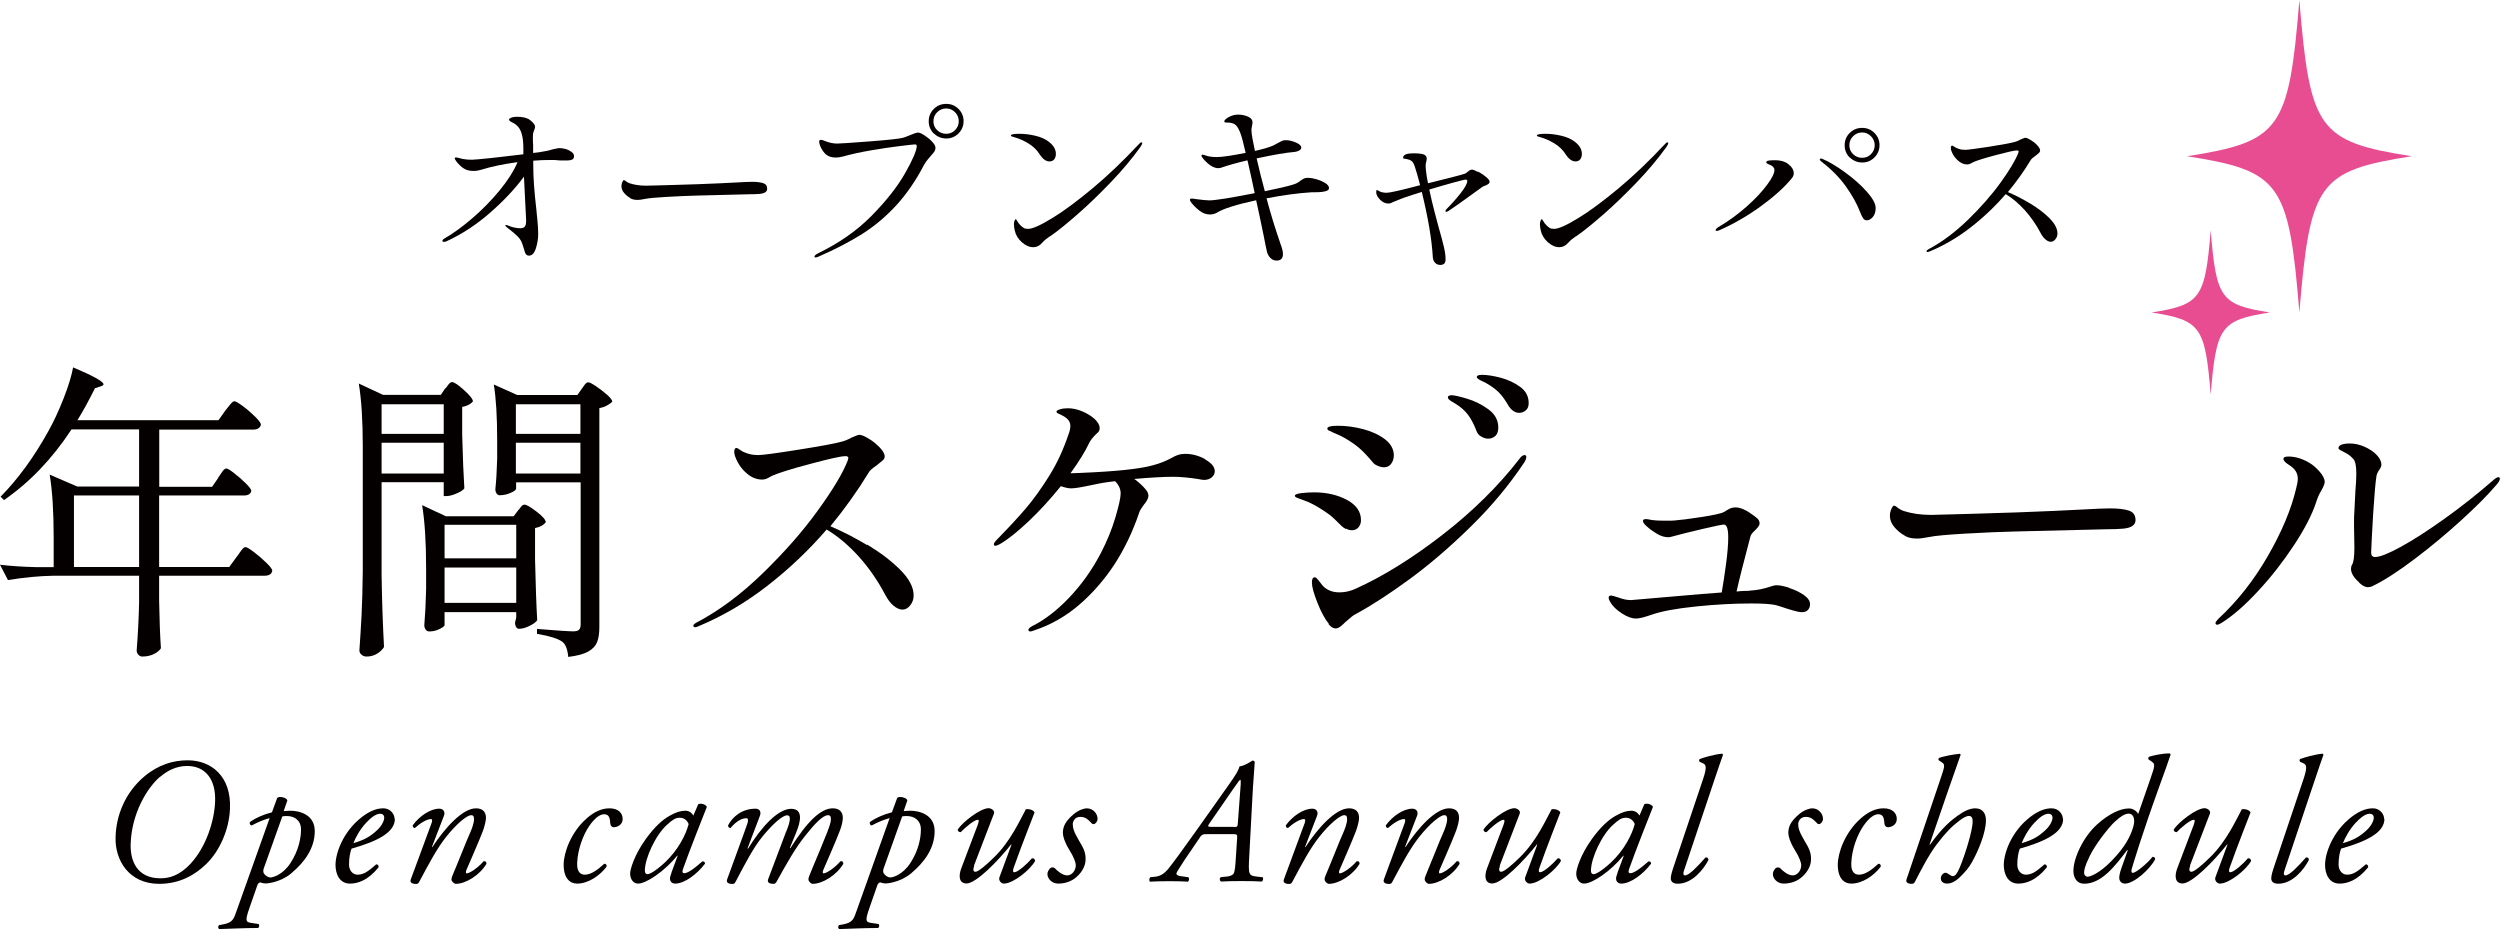 <svg viewBox="0 0 207.22 77.01" xmlns="http://www.w3.org/2000/svg"><g fill="#040000"><path d="m19.06 67.08c-.07 1.64-.83 3.46-2 4.57-.9.86-2.14 1.61-3.87 1.61-2.51 0-3.67-1.97-3.61-3.86.04-1.82.8-3.7 2.37-5.03 1.17-.99 2.41-1.35 3.61-1.35 1.94 0 3.64 1.32 3.5 4.05zm-5.78-2.71c-1.06.9-2.37 3.02-2.45 5.59-.04 1.39.52 2.84 2.47 2.84.72 0 1.55-.21 2.47-1.18 1.33-1.43 2-3.58 2.06-5.19.07-1.88-.84-2.94-2.32-2.94-.95 0-1.7.44-2.22.89z"/><path d="m23.52 67.23c.12 0 .28-.03.56-.03.68 0 2.01.28 2.01 1.69s-.83 2.56-1.95 3.5c-.93.78-2.06.84-2.12.84-.13 0-.25-.03-.46-.09-.12.03-.19.12-.24.27l-.61 1.75c-.4 1.14-.37 1.27.12 1.34l.61.09c.07.1.07.27-.06.33-1.12 0-2.23.06-3.22.09-.1-.09-.1-.24 0-.33l.33-.06c.83-.15.89-.49 1.11-1.09l2.75-7.72c-.53.15-.87.29-1.49.61-.12-.01-.19-.15-.15-.28.52-.37 1.11-.62 1.83-.81l.44-1.2c.19-.16.78-.02.84.21l-.31.9zm-1.66 4.76c-.06.16-.04.31.01.4.09.15.31.34.55.34.19 0 1.02-.21 1.66-1.2.71-1.09.87-2.13.87-2.78 0-.74-.53-1.11-1.17-1.11-.16 0-.28.01-.38.03z"/><path d="m32.73 67.88c0 1.12-1.46 1.86-3.59 2.46-.1.25-.21.72-.21 1.32 0 .5.31.84.71.84.53 0 .9-.3 1.55-.86.13 0 .22.12.19.25-.9 1.11-1.75 1.35-2.37 1.35-.89 0-1.2-.83-1.2-1.55 0-.93.59-2.74 2.2-3.98.77-.59 1.35-.71 1.77-.71.59 0 .93.5.93.89zm-2.35.28c-.58.62-.92 1.3-1.09 1.73.98-.29 1.43-.58 1.98-1.09.46-.43.58-.87.58-1.01 0-.15-.07-.34-.34-.34-.21 0-.59.13-1.12.71z"/><path d="m35.79 70.19.04.03c1.05-1.6 2.51-3.22 3.62-3.22.58 0 .83.31.83.8 0 .24-.12.7-.24 1.04-.27.74-1.33 3.15-1.38 3.27-.06.15-.07.28.03.28.25 0 .96-.49 1.39-1 .21-.03.24.09.24.21-.56.95-1.73 1.66-2.54 1.66-.13 0-.36-.19-.36-.37 0-.13.04-.24.36-.98.31-.72.86-2.17 1.2-2.91.12-.27.31-.78.31-1.08 0-.18-.01-.35-.24-.35-.35 0-1.23.74-2.04 1.76-.78.98-1.39 2.13-2.26 3.76-.07.13-.13.18-.27.18-.16 0-.56-.04-.43-.38.07-.19 1.64-4.45 1.72-4.66.07-.19.07-.34-.04-.34-.34 0-.86.31-1.34.74-.12 0-.19-.1-.18-.22.56-.77 1.46-1.38 2.2-1.38.35 0 .52.27.38.61l-1 2.59z"/><path d="m51.61 67.87c0 .59-.58.7-.72.7s-.27-.09-.3-.27c-.04-.37-.03-.81-.52-.81-.33 0-.78.31-1.24.99-.49.72-.95 1.92-.99 3.06-.03.74.28.96.64.96.49 0 1.04-.38 1.6-.9.15-.02.24.1.19.25-.58.75-1.51 1.39-2.44 1.39-.58 0-1.11-.43-1.11-1.57 0-.96.58-2.65 1.88-3.81.62-.56 1.26-.86 1.92-.86.74 0 1.09.41 1.09.87z"/><path d="m57.87 66.66c.25-.12.64.03.72.22-.22.55-1.51 3.81-1.98 5.16-.09.25-.02.34.1.34.25 0 .68-.25 1.52-.99.1 0 .21.07.21.19-.62.83-1.67 1.66-2.48 1.66-.34 0-.43-.28-.43-.4 0-.1.03-.24.15-.58l.49-1.33h-.04c-1.05 1.29-2.56 2.31-3.25 2.31-.41 0-.65-.41-.65-.83 0-.34.33-1.52 1.3-2.87.71-.98 1.35-1.57 1.95-1.91.58-.33.95-.43 1.33-.43.16 0 .27.04.36.09.06.03.22.16.3.31l.41-.95zm-2.57 1.69c-.95.84-1.85 2.78-1.85 3.83 0 .18.09.28.22.28.15 0 .59-.19 1.43-.96 1.12-1.05 1.75-2.32 1.98-3.19-.1-.28-.35-.53-.74-.53-.35 0-.59.16-1.05.58z"/><path d="m66.03 68.92-.56 1.36.04.03c1.42-2.26 2.54-3.31 3.52-3.31.56 0 .83.31.83.8 0 .24-.1.7-.24 1.04-.27.74-1.33 3.15-1.38 3.27-.06.15-.07.28.03.28.25 0 .96-.49 1.39-1 .21-.03.24.09.24.21-.56.95-1.73 1.66-2.54 1.66-.13 0-.35-.19-.35-.37 0-.13.04-.24.35-.98.31-.72.9-2.16 1.2-2.91.1-.27.31-.78.31-1.08 0-.18-.01-.35-.24-.35-.43 0-1.14.75-1.94 1.77-.75.95-1.42 2.11-2.32 3.74-.07.12-.13.18-.27.18-.16 0-.56-.04-.43-.38l1.46-3.87c.06-.16.65-1.43.12-1.43-.41 0-1.24.77-2.06 1.77-.77.96-1.36 2.11-2.22 3.74-.07.13-.13.18-.27.18-.16 0-.56-.04-.43-.38.04-.12 1.63-4.44 1.69-4.66.07-.25.06-.41-.1-.41-.49 0-1.01.44-1.3.81-.15 0-.22-.1-.21-.22.37-.71 1.15-1.38 2.28-1.38.34 0 .49.27.35.61l-1.02 2.68.04.03c1.06-1.74 2.46-3.31 3.58-3.31 1.06 0 .74 1.17.43 1.92z"/><path d="m74.9 67.23c.12 0 .28-.03.56-.03.68 0 2.01.28 2.01 1.69s-.83 2.56-1.95 3.5c-.93.78-2.06.84-2.11.84-.13 0-.25-.03-.46-.09-.12.03-.19.12-.24.27l-.61 1.75c-.4 1.14-.37 1.27.12 1.34l.61.09c.07.1.07.27-.06.33-1.12 0-2.23.06-3.22.09-.1-.09-.1-.24 0-.33l.33-.06c.83-.15.89-.49 1.11-1.09l2.75-7.72c-.53.15-.87.29-1.49.61-.12-.01-.19-.15-.15-.28.52-.37 1.11-.62 1.83-.81l.44-1.2c.19-.16.78-.02.84.21l-.31.9zm-1.66 4.76c-.06.16-.04.31.01.4.09.15.31.34.55.34.19 0 1.02-.21 1.66-1.2.71-1.09.87-2.13.87-2.78 0-.74-.53-1.11-1.17-1.11-.16 0-.28.01-.38.03z"/><path d="m80.75 71.76c-.13.36-.06.5.1.5.22 0 .81-.47 1.58-1.23 1.35-1.33 2.11-3.05 2.6-3.95.31-.06.67.09.72.27-.15.4-1.11 2.82-1.73 4.58-.07.19-.09.37.06.37.28 0 1.06-.69 1.45-1.15.13-.03.25.03.27.21-.38.71-1.8 1.88-2.59 1.88-.24 0-.46-.28-.37-.52l1-2.71-.03-.02c-1.06 1.35-2.9 3.24-3.7 3.24-.61 0-.68-.61-.43-1.26l1.36-3.59c.1-.28.12-.43 0-.43-.28 0-1.05.65-1.4 1.02-.15.03-.27-.09-.25-.22.38-.59 1.86-1.76 2.56-1.76.19 0 .53.19.44.44l-1.66 4.32z"/><path d="m90.98 67.84c0 .24-.15.4-.27.46-.1.03-.19 0-.28-.12-.25-.25-.44-.47-.9-.47-.43 0-.61.37-.61.59 0 .31.07.62.5 1.35.37.62.59.99.56 1.64-.01.4-.22.95-.77 1.42-.38.34-.93.53-1.49.53s-.9-.44-.9-.78c0-.15.06-.31.22-.49.12-.1.28-.1.4 0 .19.22.64.59 1.02.59.36 0 .71-.37.71-.84 0-.25-.18-.71-.55-1.3-.38-.62-.52-1.12-.52-1.38 0-.58.25-1 .89-1.55.43-.37.9-.49 1.09-.49.55 0 .89.47.89.84z"/><path d="m104.65 72.7c.09.09.04.31-.06.37-.46-.03-1.02-.04-1.67-.04s-1.26.01-1.7.04c-.15-.06-.15-.31-.01-.37l.46-.04c.33-.03.52-.15.58-.24.04-.07.12-.28.16-.92l.13-1.98c.03-.34 0-.38-.31-.38h-2.13c-.44 0-.49.01-.77.46l-1.15 1.69c-.52.81-.67 1.04-.67 1.11 0 .09.06.18.34.22l.64.09c.12.09.07.31-.03.37-.46-.03-.92-.04-1.51-.04s-1.11.01-1.64.04c-.07-.09-.06-.28.03-.37l.4-.04c.44-.04.77-.27 1.07-.62.43-.53 1.29-1.71 2.44-3.33l2.6-3.67c.64-.89.83-1.27.89-1.52.5-.07 1.05-.49 1.08-.49.07 0 .18.06.18.12 0 .25-.07.89-.15 2.17l-.3 5.59c-.09 1.64-.07 1.66.72 1.75l.38.04zm-2.35-4.15c.25 0 .28-.03.3-.3l.24-3.24c.01-.21 0-.38-.03-.38-.04 0-.13.09-.56.72l-2.05 2.97c-.12.18-.07.22.25.22h1.86z"/><path d="m108.16 70.19.04.03c1.05-1.6 2.51-3.22 3.62-3.22.58 0 .83.31.83.8 0 .24-.12.7-.24 1.04-.27.74-1.33 3.15-1.38 3.27-.06.15-.07.28.03.28.25 0 .96-.49 1.39-1 .21-.03.24.09.24.21-.56.95-1.73 1.66-2.54 1.66-.13 0-.36-.19-.36-.37 0-.13.04-.24.36-.98.31-.72.86-2.17 1.2-2.91.12-.27.31-.78.31-1.08 0-.18-.01-.35-.24-.35-.35 0-1.23.74-2.04 1.76-.78.98-1.39 2.13-2.26 3.76-.07.13-.13.18-.27.18-.16 0-.56-.04-.43-.38.07-.19 1.64-4.45 1.72-4.66.07-.19.07-.34-.04-.34-.34 0-.86.31-1.34.74-.12 0-.19-.1-.18-.22.56-.77 1.46-1.38 2.2-1.38.35 0 .52.27.38.61l-1 2.59z"/><path d="m116.45 70.19.04.03c1.05-1.6 2.51-3.22 3.62-3.22.58 0 .83.31.83.8 0 .24-.12.7-.24 1.04-.27.74-1.33 3.15-1.38 3.27-.06.15-.07.28.03.28.25 0 .96-.49 1.39-1 .21-.03.24.09.24.21-.56.95-1.73 1.66-2.54 1.66-.13 0-.35-.19-.35-.37 0-.13.04-.24.35-.98.31-.72.86-2.17 1.2-2.91.12-.27.31-.78.31-1.08 0-.18-.01-.35-.24-.35-.35 0-1.23.74-2.04 1.76-.78.98-1.39 2.13-2.26 3.76-.07.13-.13.18-.27.18-.16 0-.56-.04-.43-.38.07-.19 1.64-4.45 1.72-4.66.07-.19.07-.34-.04-.34-.34 0-.86.31-1.34.74-.12 0-.19-.1-.18-.22.56-.77 1.46-1.38 2.2-1.38.35 0 .52.27.38.61l-1 2.59z"/><path d="m124.33 71.76c-.13.36-.06.5.1.5.22 0 .81-.47 1.58-1.23 1.35-1.33 2.11-3.05 2.6-3.95.31-.06.67.09.72.27-.15.4-1.11 2.82-1.73 4.58-.07.19-.09.37.06.37.28 0 1.06-.69 1.45-1.15.13-.03.25.03.27.21-.38.71-1.8 1.88-2.59 1.88-.24 0-.46-.28-.37-.52l1-2.71-.03-.02c-1.06 1.35-2.9 3.24-3.7 3.24-.61 0-.68-.61-.43-1.26l1.36-3.59c.1-.28.12-.43 0-.43-.28 0-1.05.65-1.4 1.02-.15.03-.27-.09-.25-.22.38-.59 1.86-1.76 2.56-1.76.19 0 .53.19.44.44l-1.66 4.32z"/><path d="m136.29 66.66c.25-.12.64.03.72.22-.22.55-1.51 3.81-1.98 5.16-.09.25-.02.34.1.34.25 0 .68-.25 1.52-.99.1 0 .21.07.21.19-.62.83-1.67 1.66-2.48 1.66-.34 0-.43-.28-.43-.4 0-.1.03-.24.15-.58l.49-1.33h-.04c-1.05 1.29-2.56 2.31-3.25 2.31-.41 0-.65-.41-.65-.83 0-.34.33-1.52 1.3-2.87.71-.98 1.35-1.57 1.95-1.91.58-.33.95-.43 1.33-.43.16 0 .27.04.36.09.06.03.22.16.3.31l.41-.95zm-2.57 1.69c-.95.84-1.85 2.78-1.85 3.83 0 .18.09.28.22.28.15 0 .59-.19 1.43-.96 1.12-1.05 1.75-2.32 1.98-3.19-.1-.28-.35-.53-.74-.53-.35 0-.59.16-1.05.58z"/><path d="m139.61 72.07c-.12.34-.1.49.06.49.33 0 1.02-.72 1.7-1.49.15-.02.24.06.24.21-.38.74-1.32 1.97-2.54 1.97-.44 0-.58-.21-.58-.44s.07-.5.33-1.26l2.35-6.99c.35-1.04.21-1.18-.01-1.29l-.27-.12c-.07-.06-.07-.19 0-.24.27-.1 1.18-.38 1.86-.44l.07.09c-.19.53-.34.95-.87 2.54l-2.34 6.98z"/><path d="m151.11 67.84c0 .24-.15.4-.27.46-.1.03-.19 0-.28-.12-.25-.25-.44-.47-.9-.47-.43 0-.61.37-.61.59 0 .31.07.62.5 1.35.37.62.59.99.56 1.64-.01.4-.22.95-.77 1.42-.38.34-.93.53-1.49.53s-.9-.44-.9-.78c0-.15.06-.31.22-.49.12-.1.28-.1.4 0 .19.22.64.59 1.02.59.36 0 .71-.37.71-.84 0-.25-.18-.71-.55-1.3-.38-.62-.52-1.12-.52-1.38 0-.58.25-1 .89-1.55.43-.37.9-.49 1.09-.49.55 0 .89.47.89.84z"/><path d="m157.22 67.87c0 .59-.58.7-.72.7s-.27-.09-.3-.27c-.04-.37-.03-.81-.52-.81-.33 0-.78.31-1.24.99-.49.72-.95 1.92-.99 3.06-.03.74.28.96.64.96.49 0 1.04-.38 1.6-.9.15-.02.24.1.19.25-.58.75-1.51 1.39-2.44 1.39-.58 0-1.11-.43-1.11-1.57 0-.96.58-2.65 1.88-3.81.62-.56 1.26-.86 1.92-.86.74 0 1.09.41 1.09.87z"/><path d="m162.52 62.55c-.29.83-.77 2.17-1.06 3.02l-1.52 4.42.03.03c1.04-1.46 1.8-2.06 2.34-2.44.53-.38 1.01-.58 1.41-.58.65 0 .89.47.89.99 0 1.02-.62 2.51-1.15 3.46-.28.5-.58.83-.96 1.21-.49.49-.89.58-1.08.58-.49 0-.55-.31-.55-.43 0-.25.21-.47.4-.47.06 0 .13.03.21.09.12.09.28.19.38.19.22 0 .37-.22.59-.74.4-.96 1.06-3 1.06-3.81 0-.28-.1-.44-.31-.44s-.52.18-.8.4c-.62.47-1.11.96-1.88 1.97-.67.89-1.4 2.32-1.79 3.08-.06.12-.13.18-.27.18-.16 0-.55-.04-.43-.38l2.81-8.31c.33-.98.4-1.18.16-1.35l-.31-.21c-.03-.07-.03-.13.04-.19.24-.1 1.21-.31 1.73-.34l.06.09z"/><path d="m171.01 67.88c0 1.12-1.46 1.86-3.59 2.46-.1.25-.21.72-.21 1.32 0 .5.31.84.71.84.53 0 .9-.3 1.55-.86.13 0 .22.12.19.25-.9 1.11-1.75 1.35-2.37 1.35-.89 0-1.2-.83-1.2-1.55 0-.93.59-2.74 2.2-3.98.77-.59 1.35-.71 1.77-.71.59 0 .93.5.93.89zm-2.35.28c-.58.62-.92 1.3-1.09 1.73.98-.29 1.43-.58 1.98-1.09.46-.43.58-.87.58-1.01 0-.15-.07-.34-.34-.34-.21 0-.59.13-1.12.71z"/><path d="m178.29 64.41c.3-.83.34-1.08.13-1.23l-.34-.24c-.03-.06-.01-.15.04-.21.28-.1 1.11-.29 1.74-.28l.06.09c-.27.83-.49 1.39-.93 2.62-1.46 4.04-2.16 6.4-2.29 6.85-.06.19-.04.34.09.34.24 0 1.17-.75 1.63-1.33.13 0 .21.06.22.19-.4.81-1.74 2.03-2.51 2.03-.31 0-.47-.24-.47-.47 0-.18.04-.41.19-.84l.52-1.46h-.06c-1.02 1.35-2.13 2.78-3.56 2.78-.58 0-.89-.47-.89-1.06 0-1.05.8-2.81 1.97-3.86 1-.9 1.94-1.32 2.65-1.32.24 0 .59.15.75.46l1.06-3.05zm-2.97 3.67c-.59.55-1.66 1.95-2.11 2.88-.46.95-.46 1.21-.46 1.4 0 .18.15.31.28.31.22 0 .98-.27 2-1.32 1.15-1.18 1.58-2.07 1.8-2.85.18-.62-.01-1.06-.38-1.06-.34 0-.74.28-1.12.64z"/><path d="m181.54 71.76c-.13.36-.06.5.1.5.22 0 .81-.47 1.58-1.23 1.35-1.33 2.11-3.05 2.6-3.95.31-.06.67.09.72.27-.15.4-1.11 2.82-1.73 4.58-.07.19-.09.37.06.37.28 0 1.06-.69 1.45-1.15.13-.03.25.03.27.21-.38.71-1.8 1.88-2.59 1.88-.24 0-.46-.28-.37-.52l1-2.71-.03-.02c-1.06 1.35-2.9 3.24-3.7 3.24-.61 0-.68-.61-.43-1.26l1.36-3.59c.1-.28.12-.43 0-.43-.28 0-1.05.65-1.4 1.02-.15.03-.27-.09-.25-.22.38-.59 1.86-1.76 2.56-1.76.19 0 .53.19.44.44l-1.66 4.32z"/><path d="m189.38 72.07c-.12.34-.1.49.06.49.33 0 1.02-.72 1.7-1.49.15-.02.24.06.24.21-.38.74-1.32 1.97-2.54 1.97-.44 0-.58-.21-.58-.44s.07-.5.33-1.26l2.35-6.99c.35-1.04.21-1.18-.01-1.29l-.27-.12c-.07-.06-.07-.19 0-.24.27-.1 1.18-.38 1.86-.44l.07.09c-.19.53-.34.95-.87 2.54l-2.34 6.98z"/><path d="m197.64 67.88c0 1.12-1.46 1.86-3.59 2.46-.1.25-.21.72-.21 1.32 0 .5.31.84.71.84.53 0 .9-.3 1.55-.86.13 0 .22.12.19.25-.9 1.11-1.75 1.35-2.37 1.35-.89 0-1.2-.83-1.2-1.55 0-.93.59-2.74 2.2-3.98.77-.59 1.35-.71 1.77-.71.59 0 .93.5.93.89zm-2.35.28c-.58.62-.92 1.3-1.09 1.73.98-.29 1.43-.58 1.98-1.09.46-.43.58-.87.58-1.01 0-.15-.07-.34-.34-.34-.21 0-.59.13-1.12.71z"/></g><path d="m199.9 12.95c-7.73 1.21-8.43 2.2-9.31 12.95-.87-10.75-1.58-11.74-9.31-12.95 7.73-1.21 8.44-2.2 9.31-12.95.87 10.75 1.58 11.74 9.31 12.95z" fill="#e84c91" fill-rule="evenodd"/><path d="m188.14 25.9c-4.07.64-4.44 1.16-4.9 6.81-.46-5.66-.83-6.17-4.9-6.81 4.07-.64 4.44-1.16 4.9-6.81.46 5.66.83 6.17 4.9 6.81z" fill="#e84c91" fill-rule="evenodd"/><path d="m18.08 39.59c.07-.08.15-.2.24-.34s.17-.25.24-.32.14-.1.2-.1c.1 0 .32.13.66.4.34.26.66.54.96.84s.45.51.45.62c-.02.12-.08.21-.19.28s-.25.1-.42.1h-7.03v5.93h5.81l.59-.81c.07-.08.16-.21.27-.37s.2-.28.28-.36.15-.11.22-.11c.1 0 .33.14.7.42s.71.58 1.03.89.48.53.48.65c-.05.27-.26.41-.64.41h-8.74v2.06c.03 1.67.08 2.98.15 3.95-.1.17-.29.33-.56.47s-.6.22-.99.22c-.12 0-.22-.05-.32-.15-.09-.1-.14-.22-.14-.36.1-1.29.17-2.61.2-3.95v-2.24h-7.05c-1.21.02-2.48.14-3.82.36l-.66-1.27c.83.1 1.83.17 3 .2h1.45v-2.45c0-2.14-.11-3.88-.33-5.22l2.29.99h5.12v-4.74h-5.6c-1.61 2.45-3.48 4.4-5.6 5.86l-.28-.28c1.44-1.46 2.77-3.28 3.97-5.45.42-.75.84-1.64 1.25-2.69.41-1.04.67-1.91.79-2.58 1.68.71 2.52 1.18 2.52 1.4 0 .07-.08.13-.25.18l-.46.15c-.48.97-.96 1.85-1.45 2.65h11.69l.56-.79c.07-.08.16-.2.27-.34s.2-.25.28-.33.15-.11.22-.11c.1 0 .33.14.7.41s.7.57 1.02.88c.31.31.47.53.47.65-.07.27-.29.41-.66.41h-7.77v4.74h4.38l.51-.74zm-11.95 1.48v5.93h5.4v-5.93h-5.39z" fill="#040000"/><path d="m36.91 32.21c.05-.05.13-.15.24-.31.11-.15.22-.23.32-.23.17 0 .5.22.99.66s.74.76.74.94c-.2.24-.5.39-.89.46v2.29c.05 1.92.11 3.41.18 4.46-.1.14-.31.28-.64.42-.32.14-.61.22-.87.22h-.2v-1.15h-5.15v7.67c.03 2.11.1 4.1.2 5.99-.12.2-.31.39-.57.55s-.56.24-.88.24c-.15 0-.29-.05-.41-.15s-.18-.22-.18-.36c.07-1 .13-1.97.18-2.92.05-.94.08-2.18.1-3.71v-10.27c0-2.14-.11-3.88-.33-5.22l2.01.94h4.79l.36-.54zm-.13 3.75v-2.45h-5.15v2.45zm-5.15.74v2.55h5.15v-2.55zm5.22 15.11c0 .08-.14.2-.42.33-.28.14-.57.2-.85.2-.12 0-.22-.05-.29-.15-.08-.1-.12-.22-.12-.36.07-.8.12-1.79.15-2.98v-1.76c0-2.14-.11-3.88-.33-5.22l1.96.92h5.63l.36-.48c.05-.05.13-.14.23-.28s.2-.2.31-.2c.17 0 .5.2 1.01.59s.75.68.75.87c-.19.24-.48.4-.89.48v2.6c.05 2.19.11 3.87.18 5.04-.1.15-.31.31-.64.47-.32.16-.61.24-.87.24-.1 0-.18-.05-.24-.15s-.09-.22-.09-.36l.1-.41v-.46h-5.94zm5.94-5.53v-2.78h-5.94v2.78zm-5.94.76v2.93h5.94v-2.93zm5.91-6.5c0 .08-.15.19-.45.32s-.6.19-.9.19c-.1 0-.19-.05-.25-.15-.07-.1-.1-.22-.1-.36.07-.65.12-1.48.15-2.5v-1.53c0-1.95-.09-3.5-.28-4.64l1.94.87h4.99l.36-.51c.05-.07.13-.17.23-.32.1-.14.2-.22.31-.22s.32.11.65.33.64.46.92.71.42.44.42.56c-.08.1-.23.2-.42.31s-.41.18-.65.23v18.14c0 .51-.06.92-.18 1.24-.12.31-.36.58-.73.79s-.92.36-1.67.45c-.05-.61-.21-1.03-.48-1.25-.37-.27-1.08-.49-2.11-.66v-.41c1.66.14 2.67.2 3.01.2.22 0 .38-.04.47-.13.09-.08.14-.23.14-.43v-11.79h-5.35v.56zm5.35-4.58v-2.45h-5.35v2.45zm-5.35.74v2.55h5.35v-2.55z" fill="#040000"/><path d="m71.86 45.13c1.07.64 1.98 1.33 2.74 2.08.75.75 1.13 1.46 1.13 2.14 0 .31-.09.58-.28.82s-.4.36-.64.36-.48-.11-.74-.32-.48-.51-.69-.9c-.63-1.19-1.36-2.25-2.2-3.18s-1.73-1.68-2.66-2.24c-1.48 1.72-3.12 3.27-4.92 4.67s-3.73 2.53-5.78 3.38c-.09.04-.15.05-.2.05-.1 0-.15-.04-.15-.13 0-.07.08-.15.25-.25 1.87-.98 3.7-2.34 5.49-4.08s3.32-3.47 4.58-5.22c1.27-1.75 2.09-3.13 2.48-4.15l.05-.2c0-.1-.08-.15-.25-.15-.34 0-1.31.21-2.9.64-1.6.42-2.66.76-3.18.99-.07.03-.18.09-.33.18-.15.08-.31.13-.48.13-.42 0-.81-.14-1.17-.42s-.64-.61-.84-.98-.31-.67-.31-.89.06-.33.18-.33c.05 0 .16.05.32.17s.34.2.55.27c.27.1.59.15.94.15s1.48-.15 3.36-.45 3.08-.52 3.59-.67c.25-.07.52-.18.79-.33.34-.15.55-.23.64-.23.17 0 .43.11.78.32s.65.46.92.74c.26.28.4.52.4.73 0 .12-.05.23-.15.32s-.27.23-.51.42c-.36.24-.58.43-.66.59-.92 1.51-1.98 3-3.18 4.46.97.41 1.99.93 3.06 1.57z" fill="#040000"/><path d="m99.89 38.08c.53.3.8.62.8.98 0 .19-.08.35-.24.5-.16.14-.38.22-.65.22-.1 0-.28-.03-.53-.08-.8-.12-1.48-.18-2.04-.18-.76 0-1.83.06-3.21.18.37.27.68.55.92.84.17.19.25.37.25.56 0 .2-.13.45-.38.74-.2.27-.33.48-.38.64-.54 1.6-1.23 3.03-2.06 4.31-.85 1.29-1.83 2.41-2.94 3.36s-2.36 1.66-3.73 2.11c-.14.05-.23.08-.28.08-.12 0-.18-.04-.18-.13s.1-.19.31-.31c1.04-.51 2.07-1.31 3.1-2.39 1.03-1.09 1.9-2.32 2.61-3.69.51-.98.91-1.97 1.2-2.95.29-.99.43-1.64.43-1.96 0-.37-.15-.71-.46-1.02l-.28.03c-.59.07-1.22.18-1.88.33-.7.15-1.2.23-1.5.23-.2 0-.48-.06-.84-.18-.85 1.05-1.73 2.02-2.65 2.89s-1.72 1.52-2.42 1.92c-.17.08-.28.13-.33.13-.1 0-.15-.04-.15-.13s.09-.22.28-.41c.93-.95 1.72-1.8 2.37-2.56.64-.75 1.29-1.66 1.94-2.7s1.18-2.19 1.6-3.45c.1-.25.15-.48.15-.69 0-.36-.23-.65-.69-.87-.05-.03-.14-.08-.27-.13s-.19-.11-.19-.18.09-.13.28-.19.41-.09.66-.09c.37 0 .77.08 1.18.25s.76.38 1.04.64.42.51.42.76c0 .1-.02.19-.06.25-.04.07-.12.14-.22.23-.25.24-.44.47-.56.69-.34.73-.87 1.59-1.58 2.57l.82-.03c2.94-.12 4.95-.33 6.04-.64.56-.15 1.05-.35 1.48-.58.24-.14.44-.23.6-.28s.35-.08.57-.08c.58 0 1.13.15 1.67.45z" fill="#040000"/><path d="m111.56 43.85c-.16-.08-.29-.18-.39-.28-.41-.42-.74-.73-.99-.92s-.58-.4-.97-.64c-.41-.24-.77-.41-1.08-.52s-.51-.18-.6-.22c-.14-.05-.2-.11-.2-.18 0-.1.18-.17.55-.22.37-.04.72-.06 1.06-.06 1.02 0 1.92.21 2.7.62.78.42 1.17.98 1.17 1.69 0 .22-.07.42-.2.58-.14.17-.32.25-.56.25-.15 0-.31-.04-.47-.13zm-1.41 7.87c-.34-.42-.66-1.02-.96-1.78s-.45-1.32-.45-1.66c0-.29.08-.43.25-.43.07 0 .16.08.28.23s.24.31.36.46c.34.37.81.56 1.4.56.47 0 .94-.11 1.4-.33 2.28-1.04 4.67-2.53 7.17-4.47s4.61-4.03 6.33-6.25c.15-.22.3-.33.43-.33.1 0 .15.05.15.15 0 .14-.06.3-.18.48-1.22 1.83-2.68 3.59-4.38 5.26s-3.39 3.13-5.08 4.37-3.2 2.22-4.52 2.93c-.17.08-.44.3-.82.64-.19.19-.34.32-.46.41-.12.08-.24.13-.36.13-.2 0-.4-.12-.59-.36zm4.02-13.12c-.19-.08-.32-.19-.41-.31-.44-.53-.82-.92-1.13-1.18s-.7-.53-1.16-.8c-.24-.14-.47-.25-.7-.34s-.39-.17-.47-.22c-.02 0-.07-.02-.15-.06s-.13-.1-.13-.17c0-.15.29-.23.87-.23.68 0 1.38.09 2.1.28s1.32.47 1.81.84c.48.37.73.82.73 1.33 0 .27-.07.5-.22.7-.14.2-.34.29-.6.29-.17 0-.35-.04-.54-.13zm8.61-2.41c-.2-.11-.35-.29-.43-.55-.19-.49-.41-.91-.67-1.26s-.62-.66-1.06-.93c-.03-.02-.11-.06-.24-.14s-.22-.14-.28-.2-.09-.11-.09-.17c0-.12.11-.18.33-.18.19 0 .6.09 1.24.28s1.23.48 1.78.88.83.9.83 1.52c0 .31-.08.54-.24.69s-.36.23-.6.23c-.17 0-.36-.05-.56-.17zm2.24-2.59c-.27-.46-.53-.82-.78-1.07s-.59-.51-1.03-.76c-.12-.07-.24-.13-.36-.18s-.22-.11-.31-.17-.13-.11-.13-.17c0-.12.14-.18.43-.18.42 0 .94.08 1.55.24s1.15.42 1.62.76c.47.35.7.79.7 1.34 0 .27-.08.48-.25.61-.17.14-.35.2-.54.2-.34 0-.65-.21-.92-.64z" fill="#040000"/><path d="m148.34 48.75c.45.14.84.34 1.18.57.34.24.51.49.51.76 0 .19-.05.34-.17.47-.11.13-.28.19-.5.19-.19 0-.43-.05-.74-.14s-.49-.15-.56-.17c-.34-.12-.64-.21-.89-.28-.37-.08-1.04-.13-1.99-.13-1.43 0-2.96.08-4.61.25s-2.88.4-3.69.69c-.58.2-1 .31-1.27.31-.34 0-.74-.14-1.18-.43-.45-.29-.77-.6-.96-.94-.09-.14-.13-.25-.13-.36 0-.12.07-.18.2-.18.07 0 .28.06.64.18.37.14.71.2 1.02.2l2.09-.18c.63-.05 1.41-.12 2.33-.2s1.96-.17 3.09-.25c.12-.68.24-1.47.36-2.37s.18-1.63.18-2.19c0-.71-.12-1.07-.36-1.07-.14 0-.72.12-1.75.36s-1.91.46-2.64.66c-.05.02-.13.03-.23.03-.29 0-.59-.09-.92-.28-.32-.19-.6-.39-.84-.61-.22-.19-.33-.34-.33-.46 0-.1.08-.15.23-.15.08 0 .18 0 .28.03.1.02.2.03.28.05.22.03.54.05.97.05.48 0 .8 0 .97-.03.34-.02 1.04-.11 2.09-.27s1.68-.3 1.89-.42c.08-.05.19-.11.32-.19s.24-.13.33-.15c.09-.03.2-.04.32-.04.34 0 .72.14 1.15.43.31.2.52.37.65.48.13.12.19.26.19.43 0 .12-.11.29-.33.51-.02.02-.08.08-.2.2s-.2.24-.23.36c-.54 2.04-.93 3.56-1.15 4.56.27-.03.5-.05.7-.05s.35 0 .47-.03c.54-.03 1.07-.14 1.58-.31.22-.08.41-.13.56-.13.27 0 .63.07 1.08.22z" fill="#040000"/><path d="m157.85 44.38c-.31-.17-.58-.4-.83-.69s-.37-.6-.37-.94c0-.19.04-.37.12-.56s.16-.28.24-.28c.03 0 .11.04.23.13.17.14.35.24.54.31.68.22 1.44.33 2.29.33.73-.02 1.84-.05 3.34-.09 1.49-.04 2.77-.08 3.82-.12 2.26-.08 4.13-.17 5.63-.25.87-.05 1.54-.08 2.04-.08.66 0 1.18.06 1.55.18s.56.38.56.79-.35.65-1.04.71c-.34.03-.81.05-1.4.05l-7.39.18c-1.31.03-2.73.09-4.27.18s-2.53.18-2.99.28c-.42.08-.76.13-1.02.13-.44 0-.79-.08-1.04-.25z" fill="#040000"/><path d="m183.63 51.67c0-.08.09-.22.28-.41 1.54-1.43 2.9-3.15 4.06-5.16s1.95-3.89 2.36-5.64c.08-.31.13-.57.13-.79 0-.46-.24-.83-.71-1.12-.32-.2-.48-.37-.48-.51s.14-.2.41-.2c.53 0 1.07.15 1.63.46.32.17.63.42.93.76s.45.64.45.89c0 .14-.09.37-.28.71-.17.27-.31.59-.43.97-.34 1.04-.96 2.23-1.85 3.58s-1.88 2.62-2.98 3.8c-1.09 1.18-2.11 2.06-3.04 2.64-.14.08-.25.13-.33.13s-.13-.03-.13-.1zm11.9-3.41c-.44-.39-.66-.76-.66-1.12 0-.12.03-.24.1-.36.12-.2.18-.66.18-1.38l-.03-1.91c0-.48 0-.84.03-1.1l.08-1.63c.05-.59.08-1.1.08-1.5 0-.63-.08-1.04-.25-1.22-.15-.17-.31-.3-.46-.4-.15-.09-.32-.18-.5-.27-.18-.08-.27-.16-.27-.23 0-.12.08-.21.25-.28s.41-.1.71-.1c.39 0 .79.09 1.2.27s.74.4 1.01.68c.26.27.39.54.39.81 0 .12-.06.26-.18.43s-.2.34-.23.51c-.08.49-.17 1.51-.27 3.06-.09 1.55-.15 2.64-.17 3.29 0 .24.11.36.33.36.39 0 1.1-.28 2.14-.85s2.23-1.34 3.59-2.31 2.68-2.01 3.97-3.13c.24-.22.41-.33.51-.33.08 0 .13.04.13.13 0 .14-.12.33-.36.59-.66.78-1.61 1.73-2.84 2.85s-2.51 2.19-3.85 3.2c-1.33 1.01-2.49 1.76-3.48 2.25-.14.07-.27.1-.41.1-.24 0-.49-.14-.76-.41z" fill="#040000"/><path d="m47.16 12.47c.28.12.42.28.42.48 0 .13-.05.22-.14.27-.1.05-.25.08-.46.08h-.56c-.32-.04-.58-.04-.77-.04-.52 0-1.01.02-1.45.06v.36c0 .97.08 2.2.26 3.7 0 .09.04.37.08.83.05.46.07.86.07 1.18 0 .38-.06.78-.19 1.19s-.32.61-.58.61c-.11 0-.2-.05-.27-.15-.03-.05-.08-.18-.14-.39-.07-.25-.14-.45-.2-.6-.07-.15-.18-.31-.34-.47-.19-.18-.37-.34-.54-.47s-.27-.22-.33-.26c-.09-.08-.14-.14-.14-.17 0-.02.02-.03.06-.03.06 0 .13.02.21.06.34.14.67.21.97.21.19 0 .32-.05.39-.15s.1-.27.1-.5l-.18-3.63c-.71.97-1.63 1.96-2.78 2.97s-2.37 1.81-3.66 2.4c-.07.03-.14.04-.2.04-.04 0-.07 0-.09-.03-.02-.02-.03-.04-.03-.06 0-.06.06-.13.18-.2.71-.4 1.47-.96 2.29-1.66s1.57-1.47 2.26-2.3c.68-.83 1.18-1.61 1.5-2.36-1.18.16-2.17.37-2.98.62-.22.07-.45.11-.68.11-.32 0-.59-.07-.79-.2-.21-.13-.41-.32-.61-.57-.1-.14-.15-.23-.15-.27 0-.05.04-.08.11-.08s.19.03.36.08c.26.07.58.11.97.11.16 0 .69-.05 1.58-.14.89-.1 1.78-.2 2.67-.31v-.5c0-.84-.14-1.42-.41-1.75-.14-.17-.31-.3-.51-.39-.1-.05-.17-.09-.21-.13s-.06-.07-.06-.11c0-.06.07-.11.2-.16s.29-.07.47-.07c.48 0 .84.09 1.07.27.28.21.42.4.42.57 0 .05-.02.13-.06.23-.05.12-.08.22-.1.3s-.02.22-.02.42 0 .4.02.56v.65c.12-.02.28-.04.5-.06.35-.06.56-.1.62-.11.2-.04.38-.09.53-.14.06 0 .14-.03.25-.05.11-.03.2-.04.29-.04.25 0 .52.06.8.18z" fill="#040000"/><path d="m52.22 16.4c-.18-.1-.35-.24-.49-.41-.15-.17-.22-.36-.22-.56 0-.11.02-.22.07-.33.04-.11.09-.17.14-.17.02 0 .07.03.14.08.1.08.21.14.32.18.4.13.86.2 1.36.2.43 0 1.09-.03 1.98-.05.89-.03 1.64-.05 2.27-.07 1.34-.05 2.45-.1 3.34-.15.51-.03.92-.05 1.21-.05.39 0 .7.04.92.11s.33.23.33.47-.21.38-.62.42c-.2.02-.48.03-.83.03l-4.38.11c-.78.02-1.62.06-2.53.11s-1.5.11-1.78.17c-.25.05-.45.08-.6.08-.26 0-.47-.05-.62-.15z" fill="#040000"/><path d="m67.52 21.25c0-.07.1-.16.3-.26 1.73-.84 3.21-1.87 4.43-3.11s2.14-2.41 2.77-3.52.95-1.86.97-2.25c0-.09-.05-.14-.15-.14-.11 0-.54.05-1.28.14s-1.54.21-2.41.36-1.62.32-2.27.5c-.23.06-.43.09-.6.09-.34 0-.62-.09-.82-.26-.14-.12-.27-.29-.39-.52s-.17-.41-.17-.54c0-.1.05-.15.15-.15.08 0 .2.04.36.11.33.13.66.2.98.2.23 0 1.13-.06 2.69-.18s2.48-.22 2.77-.3c.14-.04.32-.11.54-.2.34-.15.58-.23.71-.23.12 0 .3.08.53.23s.44.32.63.52.28.37.28.51c0 .11-.03.22-.1.32s-.16.22-.29.35c-.02.03-.09.12-.22.26-.13.15-.24.31-.34.49-.68 1.31-1.46 2.43-2.31 3.36-.86.93-1.79 1.71-2.81 2.36-1.02.64-2.22 1.27-3.6 1.87-.12.05-.21.08-.26.08-.07 0-.11-.03-.11-.08zm9.88-10.18c-.28-.28-.42-.62-.42-1.02s.14-.74.42-1.02.62-.42 1.03-.42.74.14 1.02.42.42.62.42 1.01-.14.74-.42 1.02-.62.42-1.01.42-.75-.14-1.03-.42zm1.77-.29c.2-.21.3-.45.3-.73s-.1-.54-.31-.75-.45-.31-.73-.31-.54.1-.75.31-.31.46-.31.75.1.54.31.74.46.3.75.3.54-.1.74-.31z" fill="#040000"/><path d="m86.17 12.78c-.23-.35-.53-.65-.91-.88-.37-.23-.77-.41-1.19-.53-.08-.02-.15-.04-.2-.06s-.08-.04-.08-.08c0-.09.23-.14.7-.14.42 0 .86.05 1.32.16s.84.27 1.14.51c.38.3.57.63.57 1 0 .18-.05.33-.14.45-.1.12-.23.17-.4.17-.28 0-.55-.2-.82-.6zm-2.13 5.85c0-.13.02-.24.05-.33.04-.08.07-.13.1-.13s.08.06.14.17.14.22.24.32.19.18.28.23c.08.06.21.08.37.08.36 0 1.02-.29 1.98-.88.96-.58 2.07-1.41 3.35-2.47 1.27-1.06 2.55-2.28 3.83-3.65.09-.11.17-.17.24-.17.04 0 .06.02.06.06 0 .06-.05.17-.15.32-.69.96-1.5 1.93-2.45 2.92s-1.86 1.87-2.74 2.64-1.58 1.34-2.09 1.7c-.12.09-.22.16-.3.2-.09.06-.18.13-.27.2s-.19.17-.3.29c-.21.24-.45.36-.73.36-.33 0-.65-.14-.96-.42s-.5-.6-.58-.97c-.04-.16-.06-.32-.06-.47z" fill="#040000"/><path d="m109.09 14.85c.29.08.54.19.75.32s.32.27.32.42c0 .12-.09.21-.28.26s-.39.08-.61.08c-.25 0-.45 0-.59.01-1.11.07-2.34.24-3.7.5.36 1.34.73 2.54 1.1 3.6 0 .04.06.17.14.4s.12.44.12.63c0 .35-.18.53-.53.53-.19 0-.36-.07-.51-.22s-.24-.33-.29-.54c-.05-.2-.14-.64-.27-1.32l-.35-1.68-.27-1.24c-1.62.35-2.7.69-3.22 1.01-.19.11-.39.17-.6.17-.32 0-.62-.11-.88-.32-.27-.21-.48-.42-.64-.62-.1-.13-.15-.22-.15-.27 0-.07.04-.11.14-.11.06 0 .12 0 .17.01.06.01.11.02.16.03.54.07.93.11 1.15.11.24 0 .71-.06 1.42-.17.71-.12 1.48-.26 2.33-.43-.23-1.1-.43-2-.6-2.72-.9.21-1.6.41-2.12.59-.09.04-.19.06-.3.06-.37 0-.78-.25-1.22-.75-.11-.13-.17-.23-.17-.29 0-.05.02-.08.08-.08s.12.02.21.05c.26.1.59.15.98.15.22 0 .55-.03 1-.1s.91-.15 1.39-.25c-.19-.82-.32-1.31-.38-1.48-.15-.43-.3-.71-.46-.84s-.38-.19-.67-.19c-.09 0-.16 0-.2-.01s-.06-.04-.06-.09c0-.09.1-.19.29-.31.2-.12.4-.19.6-.23.06 0 .15-.02.27-.02.29 0 .56.06.81.17s.37.27.37.47c0 .05-.01.14-.04.28s-.05.26-.05.38c0 .27.1.84.29 1.71.68-.15 1.17-.3 1.5-.44.05-.02.2-.1.45-.24.12-.07.22-.12.31-.16s.19-.05.31-.05c.24 0 .51.06.82.19.3.13.45.27.45.43 0 .1-.06.18-.18.24s-.24.1-.35.11c-.73.06-1.78.24-3.17.54.22.97.45 1.87.68 2.72 1.08-.22 1.85-.4 2.31-.54.21-.06.37-.13.48-.21s.17-.13.19-.14c.11-.08.21-.14.29-.17.08-.04.2-.05.35-.05.16 0 .39.04.67.12z" fill="#040000"/><path d="m122.53 14.23c.24.13.46.28.65.44s.29.29.29.39c0 .07-.03.13-.08.17s-.13.09-.24.14c-.12.03-.23.08-.32.15l-.33.24c-1.32.96-2.13 1.53-2.43 1.72-.08.05-.14.08-.18.08-.05 0-.08-.02-.08-.08 0-.04.03-.09.09-.15.42-.42.82-.87 1.18-1.33s.54-.8.54-1c0-.07-.04-.11-.14-.11s-.45.09-1.07.26-1.27.36-1.94.56c.13.62.28 1.26.45 1.9s.27 1.03.31 1.17c.2.7.35 1.25.45 1.68.1.42.14.76.14 1.01 0 .18-.04.31-.11.38-.08.07-.18.11-.33.11-.17 0-.32-.06-.43-.18-.12-.12-.18-.29-.19-.5-.08-1.41-.38-3.2-.91-5.37-.49.15-1.01.32-1.54.5l-.8.32c-.1.05-.18.09-.24.11s-.13.03-.2.03c-.24 0-.47-.11-.68-.32s-.32-.42-.32-.63c0-.11.02-.17.06-.17.02 0 .06.02.13.06s.14.08.23.11c.15.04.3.06.44.06.27 0 1.2-.21 2.78-.63-.18-.71-.33-1.22-.44-1.54-.07-.22-.16-.38-.26-.46-.11-.09-.29-.15-.55-.19-.05 0-.09 0-.12-.02s-.04-.04-.04-.08c0-.07.04-.14.11-.2.08-.06.18-.1.31-.12.12-.02.28-.03.48-.03.36 0 .63.03.8.09s.26.18.26.35c0 .09-.03.23-.08.41 0 .04-.01.11-.01.21 0 .18.03.47.09.86.05.27.08.46.11.56l.36-.09c.34-.08.86-.21 1.56-.39s1.08-.29 1.15-.32c.06-.03.15-.09.26-.19.12-.1.22-.14.31-.14.1 0 .27.07.51.2z" fill="#040000"/><path d="m129.77 12.78c-.23-.35-.53-.65-.91-.88-.37-.23-.77-.41-1.19-.53-.08-.02-.15-.04-.2-.06s-.08-.04-.08-.08c0-.09.23-.14.7-.14.42 0 .86.05 1.32.16s.84.27 1.14.51c.38.3.57.63.57 1 0 .18-.05.33-.14.45-.1.12-.23.17-.4.17-.28 0-.55-.2-.82-.6zm-2.13 5.85c0-.13.02-.24.05-.33.04-.08.07-.13.1-.13s.08.06.14.17.14.22.24.32.19.18.28.23c.08.06.21.08.37.08.36 0 1.02-.29 1.98-.88.96-.58 2.07-1.41 3.35-2.47 1.27-1.06 2.55-2.28 3.83-3.65.09-.11.17-.17.24-.17.04 0 .06.02.06.06 0 .06-.05.17-.15.32-.69.96-1.5 1.93-2.45 2.92s-1.86 1.87-2.74 2.64-1.58 1.34-2.09 1.7c-.12.09-.22.16-.3.2-.09.06-.18.13-.27.2s-.19.17-.3.29c-.21.24-.45.36-.73.36-.33 0-.65-.14-.96-.42s-.5-.6-.58-.97c-.04-.16-.06-.32-.06-.47z" fill="#040000"/><path d="m142.21 19.08c0-.08.08-.17.23-.26.87-.51 1.65-1.09 2.36-1.72s1.26-1.23 1.67-1.78.61-.96.61-1.23c0-.16-.11-.3-.33-.41-.05-.02-.1-.04-.15-.06s-.1-.04-.14-.08c-.04-.03-.06-.06-.06-.09 0-.07.07-.12.21-.14s.32-.03.53-.03c.44 0 .8.1 1.06.3.32.24.48.5.48.79 0 .13-.05.26-.14.38-.63.78-1.51 1.56-2.62 2.37-1.11.8-2.24 1.45-3.4 1.96-.1.04-.17.06-.21.06-.07 0-.11-.02-.11-.06zm12.24-.97c-.08-.1-.17-.26-.26-.51-.27-.71-.67-1.42-1.19-2.15s-1.19-1.41-2.02-2.05c-.09-.07-.14-.13-.14-.18s.03-.08.09-.08c.05 0 .11.02.17.05.52.22 1.14.59 1.84 1.1s1.3 1.04 1.79 1.59.74 1 .74 1.37c0 .3-.08.55-.23.73s-.32.28-.5.28c-.12 0-.22-.05-.3-.14zm-1.13-5.05c-.28-.28-.42-.62-.42-1.02s.14-.74.42-1.02.62-.42 1.03-.42.74.14 1.02.42.42.62.42 1.01-.14.74-.42 1.02-.62.42-1.01.42-.75-.14-1.03-.42zm1.77-.29c.2-.21.3-.45.3-.73s-.1-.54-.31-.75-.45-.31-.73-.31-.54.1-.75.31-.31.46-.31.75.1.54.31.74.46.3.75.3.54-.1.74-.31z" fill="#040000"/><path d="m168.25 16.85c.63.38 1.18.79 1.62 1.23s.67.87.67 1.27c0 .18-.06.34-.17.48s-.24.21-.38.21-.29-.06-.44-.19-.29-.3-.41-.54c-.37-.71-.81-1.33-1.31-1.89-.5-.55-1.03-1-1.58-1.33-.88 1.02-1.85 1.94-2.92 2.77s-2.21 1.5-3.43 2c-.05.02-.09.03-.12.03-.06 0-.09-.02-.09-.08 0-.04.05-.09.15-.15 1.11-.58 2.19-1.39 3.26-2.42 1.06-1.03 1.97-2.06 2.72-3.1s1.24-1.86 1.47-2.46l.03-.12c0-.06-.05-.09-.15-.09-.2 0-.78.13-1.72.38s-1.58.45-1.89.59c-.04.02-.11.06-.2.11s-.19.08-.29.08c-.25 0-.48-.08-.69-.25s-.38-.36-.5-.58-.18-.4-.18-.53.04-.2.11-.2c.03 0 .09.03.19.1s.2.12.33.16c.16.06.35.09.56.09s.88-.09 2-.26c1.12-.18 1.83-.31 2.13-.4.15-.04.31-.11.47-.2.2-.09.33-.14.38-.14.1 0 .25.06.46.19s.39.27.54.44c.16.17.23.31.23.43 0 .07-.03.13-.09.19s-.16.14-.3.25c-.21.14-.34.26-.39.35-.54.9-1.17 1.78-1.89 2.65.57.24 1.18.55 1.81.93z" fill="#040000"/></svg>